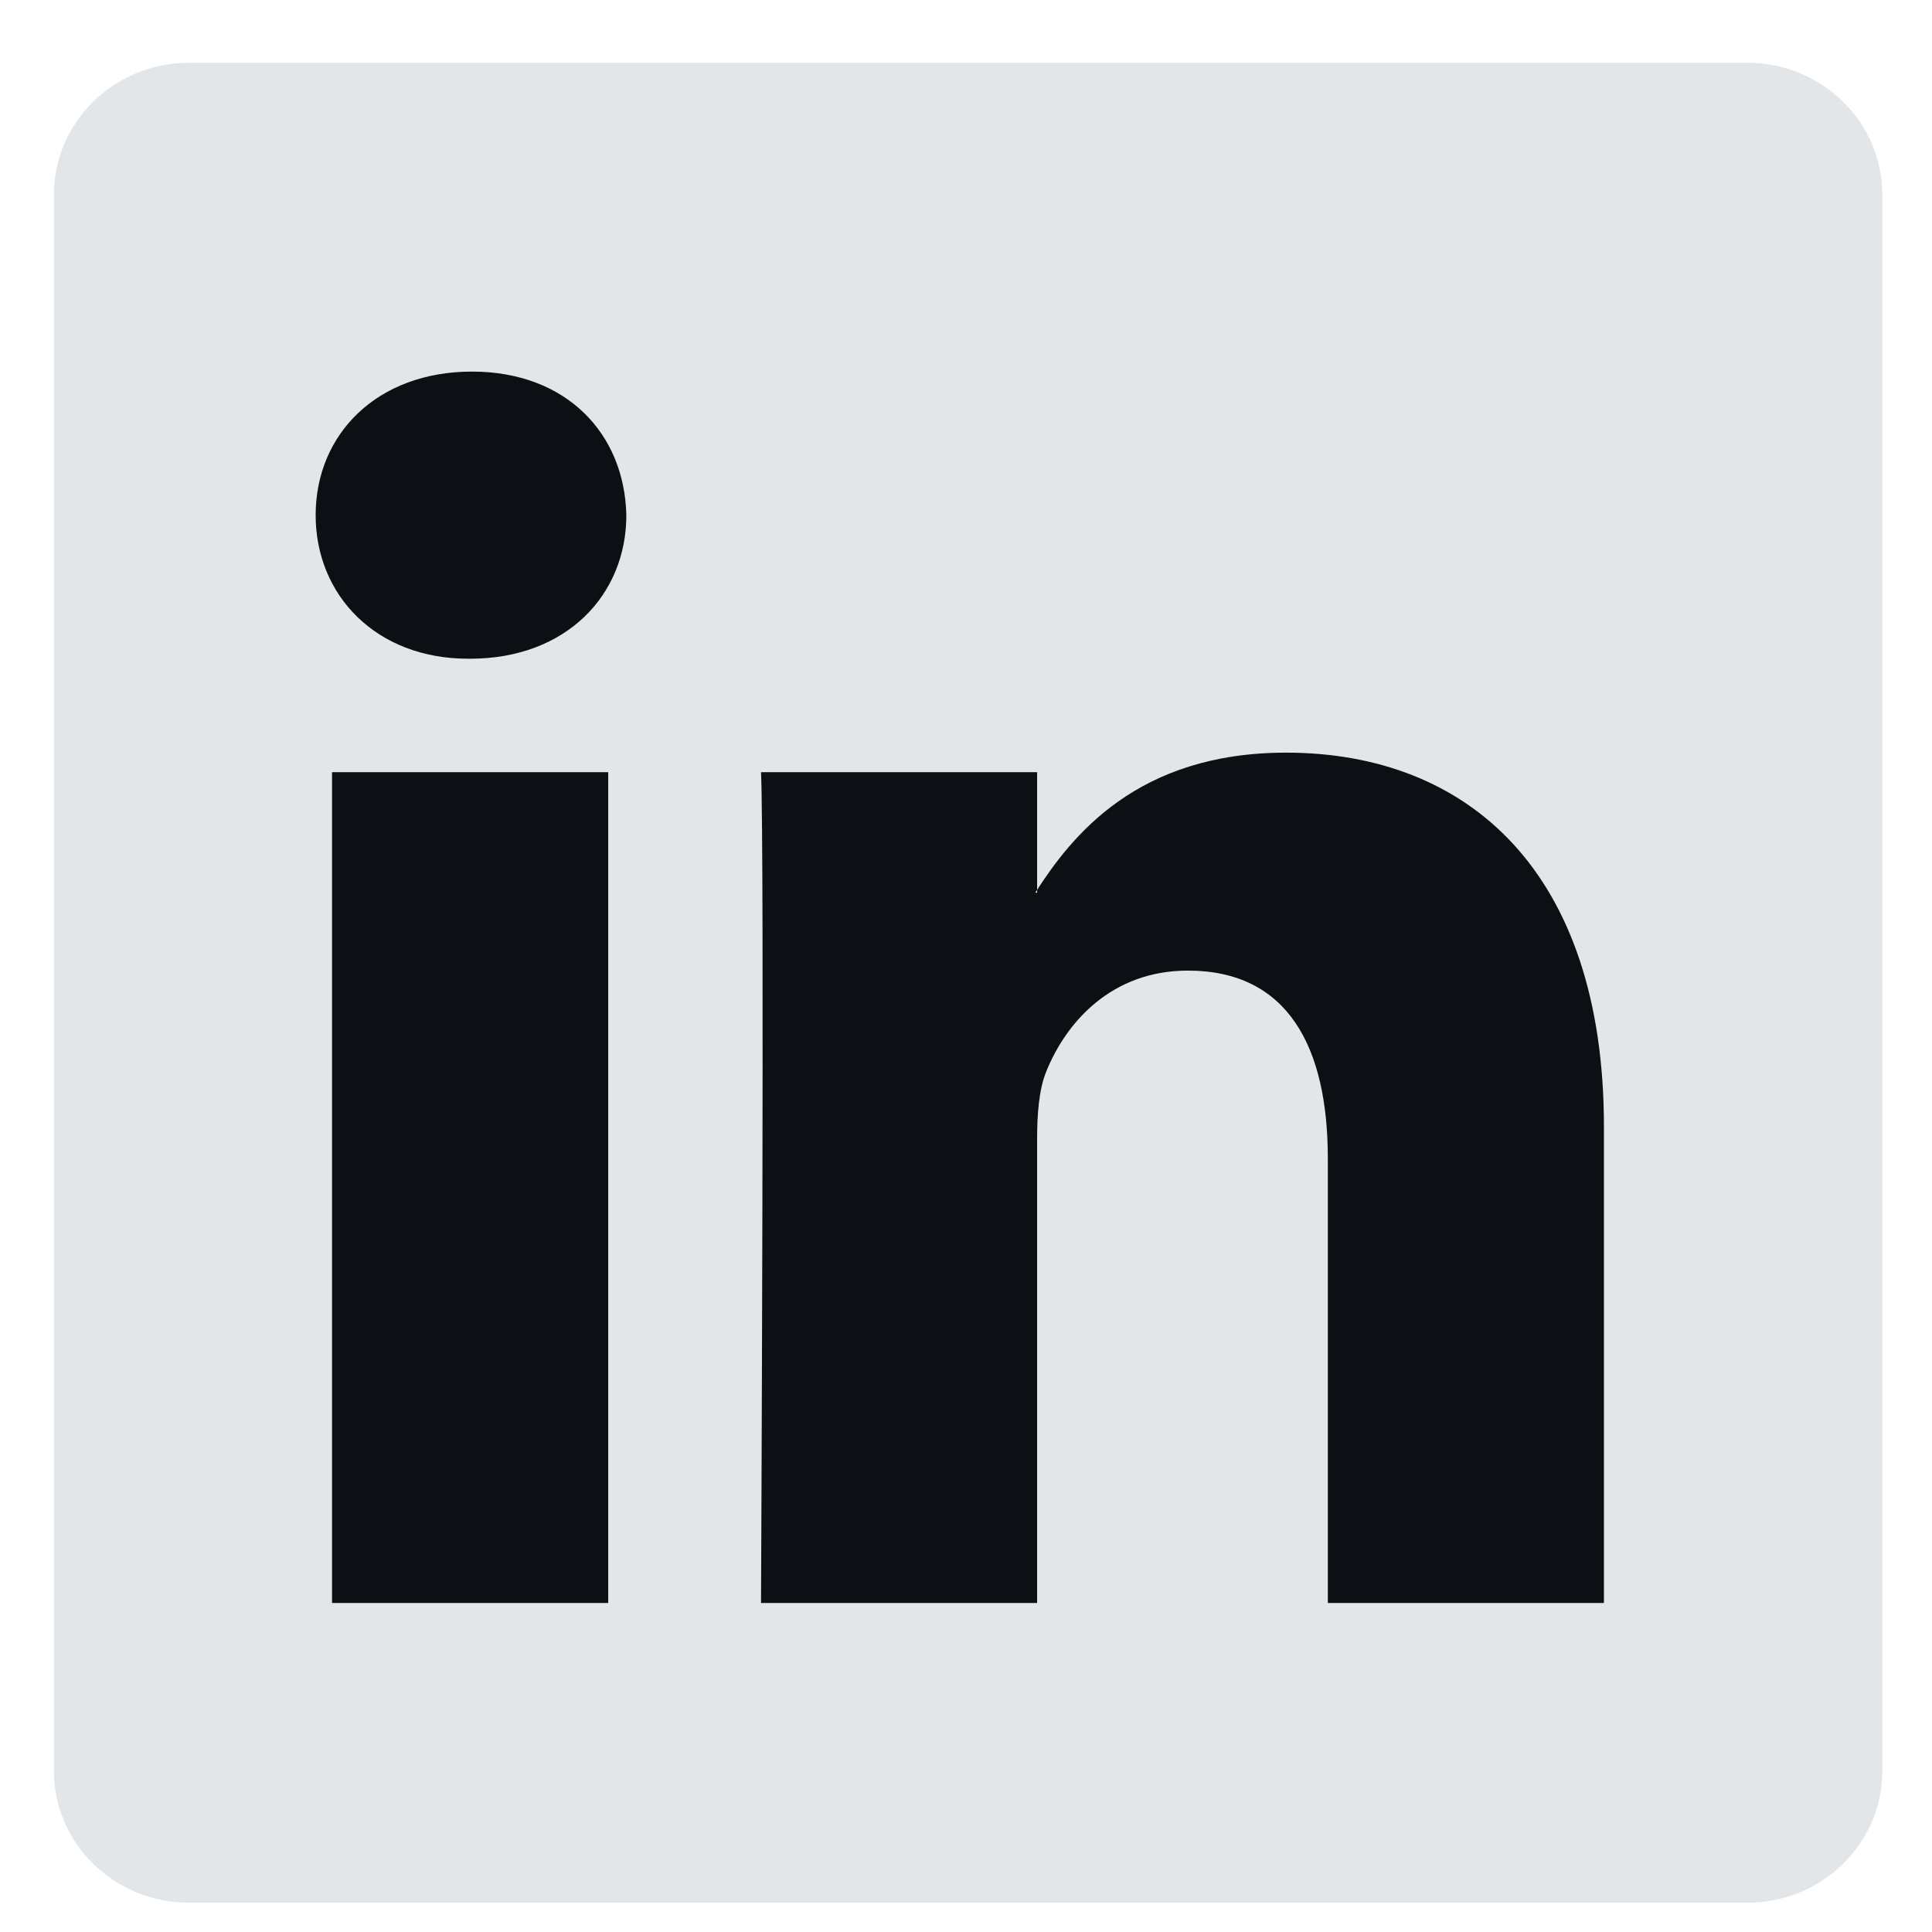<svg width="21" height="21" viewBox="0 0 21 21" fill="none" xmlns="http://www.w3.org/2000/svg">
<path d="M0.586 2.115C0.586 1.324 1.244 0.682 2.055 0.682H18.991C19.803 0.682 20.46 1.324 20.46 2.115V19.25C20.46 20.041 19.803 20.682 18.991 20.682H2.055C1.244 20.682 0.586 20.041 0.586 19.25V2.115Z" fill="#E3E6E8"/>
<path fill-rule="evenodd" clip-rule="evenodd" d="M6.611 17.424V8.393H3.609V17.424H6.611ZM5.11 7.16C6.157 7.16 6.808 6.466 6.808 5.6C6.789 4.714 6.157 4.039 5.13 4.039C4.103 4.039 3.431 4.714 3.431 5.6C3.431 6.466 4.083 7.16 5.09 7.16H5.11Z" fill="#0D0F15"/>
<path fill-rule="evenodd" clip-rule="evenodd" d="M8.272 17.424H11.273V12.381C11.273 12.111 11.293 11.841 11.372 11.648C11.589 11.109 12.083 10.55 12.912 10.55C13.998 10.55 14.433 11.379 14.433 12.593V17.424H17.434V12.246C17.434 9.472 15.954 8.181 13.979 8.181C12.359 8.181 11.648 9.086 11.253 9.703H11.273V8.393H8.272C8.311 9.24 8.272 17.424 8.272 17.424Z" fill="#0D0F15"/>
</svg>
